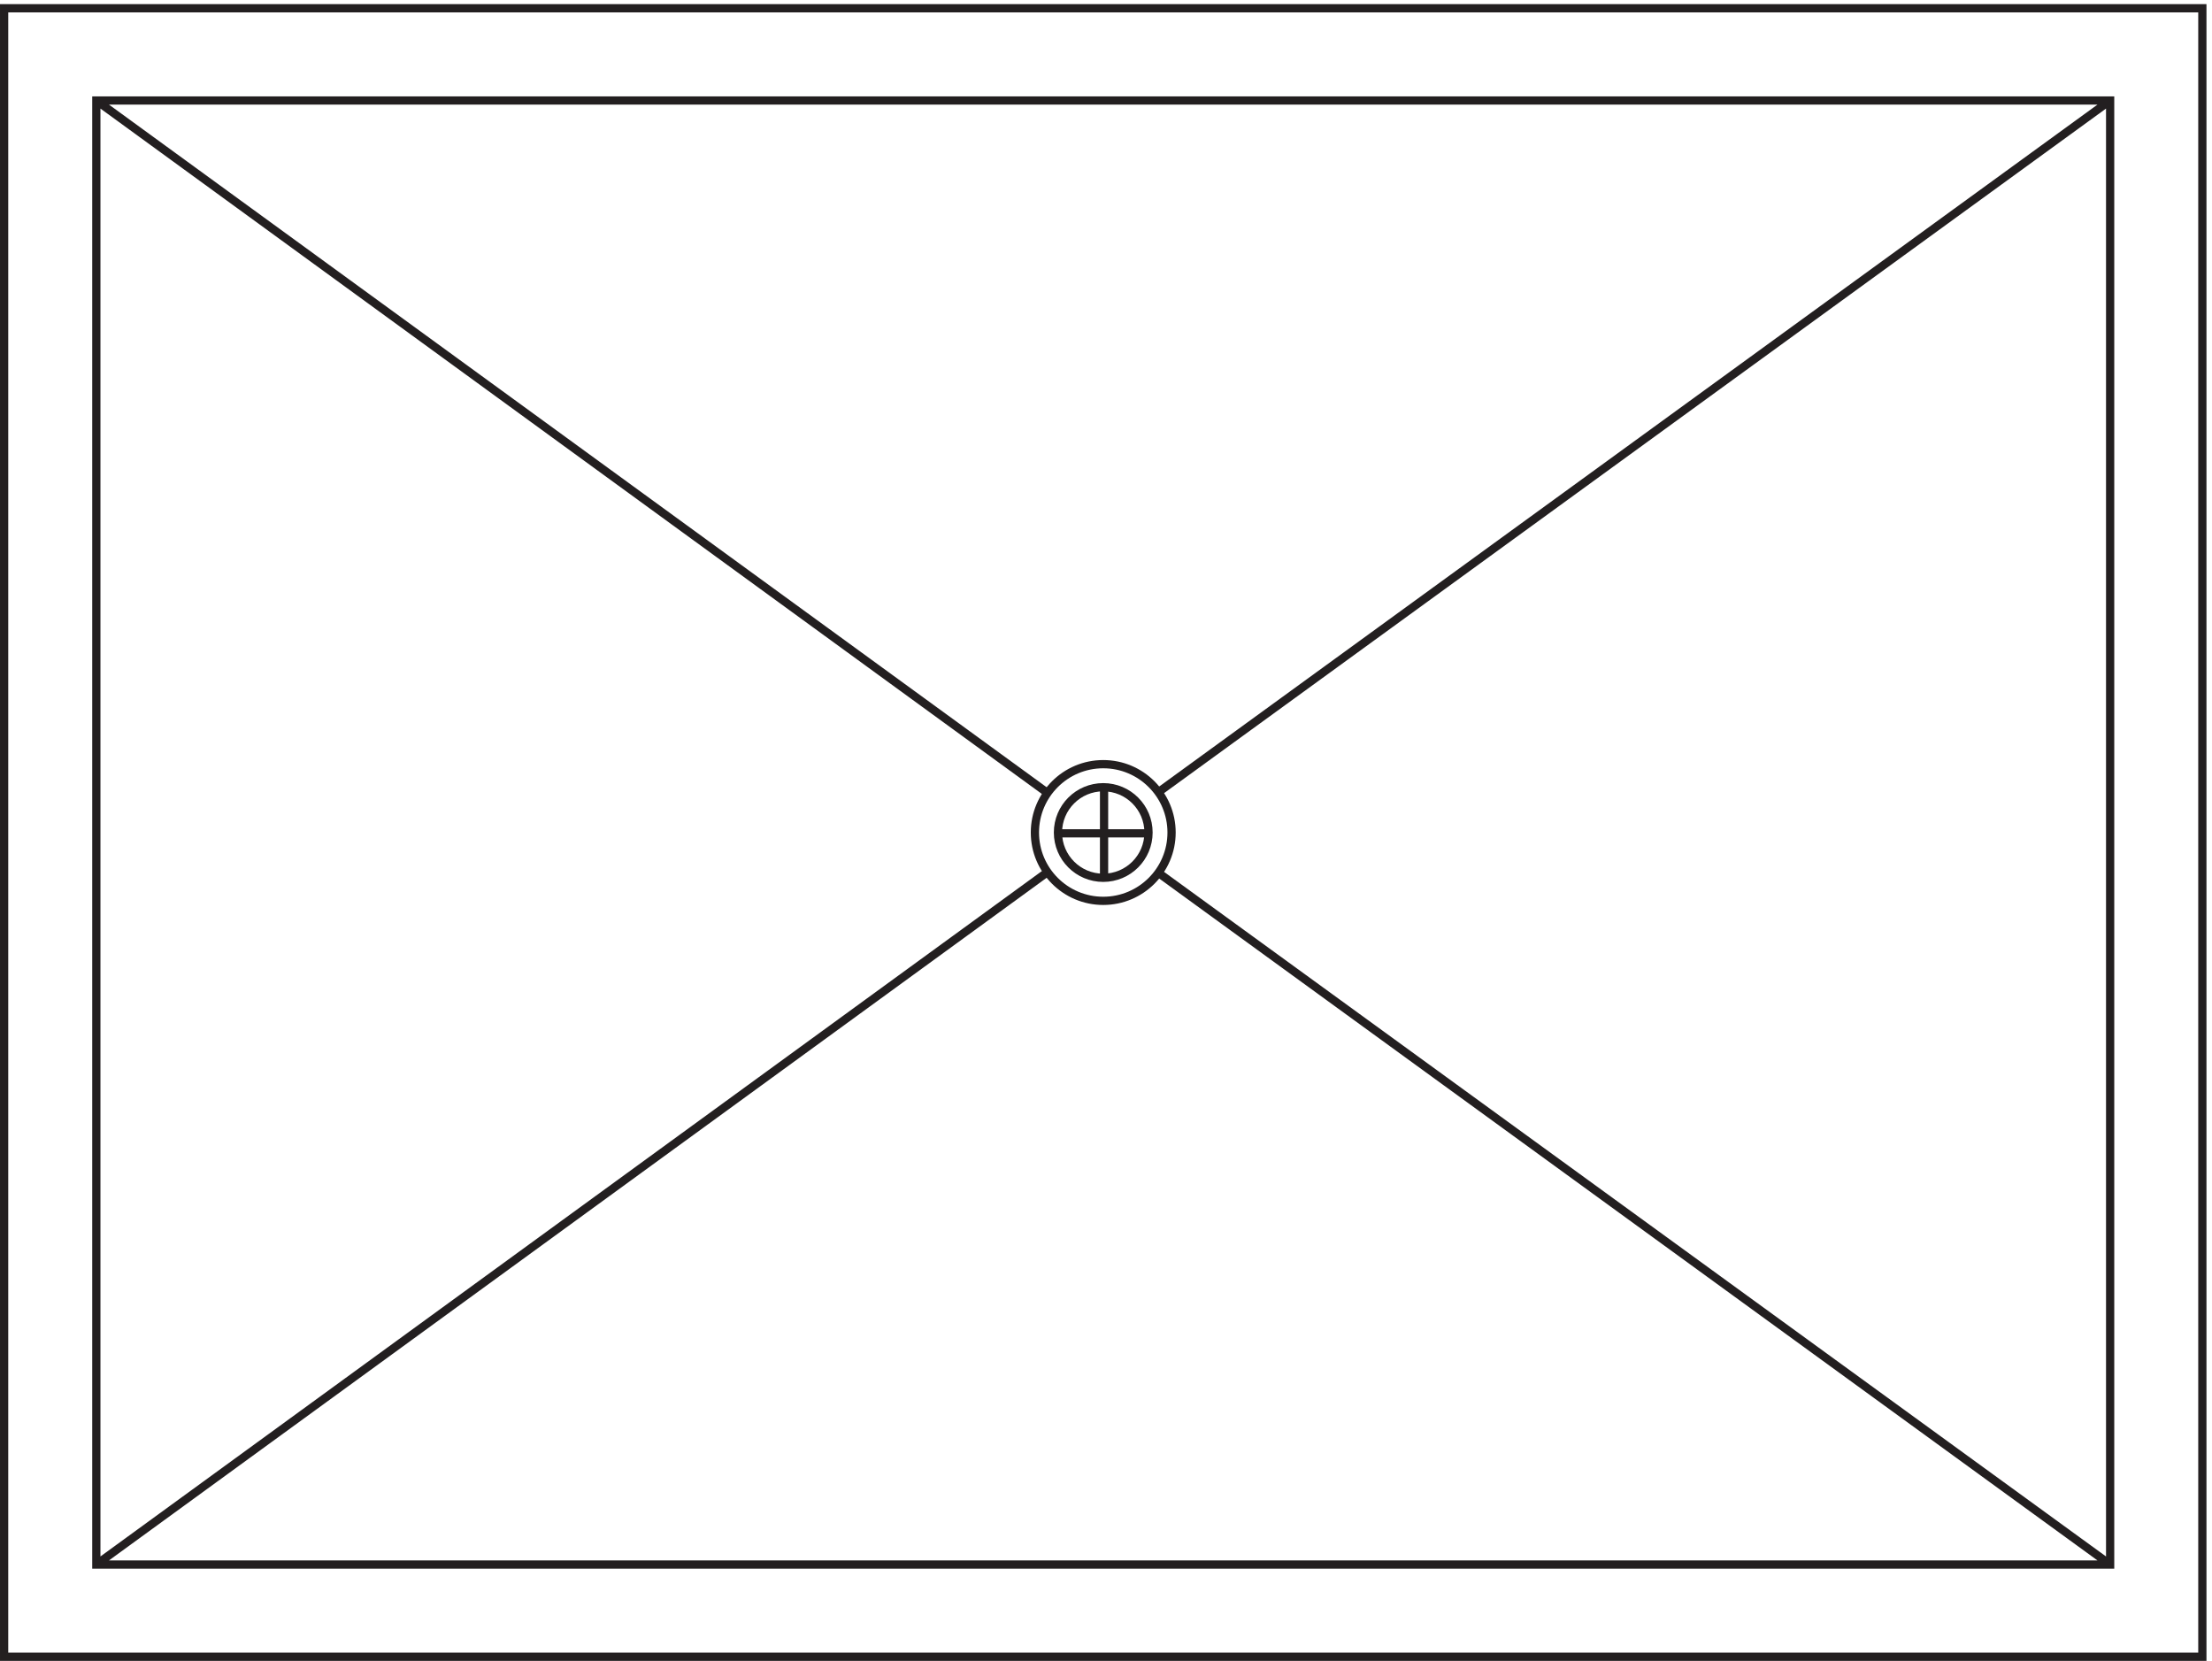 <svg xmlns="http://www.w3.org/2000/svg" xml:space="preserve" width="268" height="201.2"><path d="M3.332 1504.66V3.16H2005.83v1501.5Z" style="fill:none;stroke:#231f20;stroke-width:7.5;stroke-linecap:butt;stroke-linejoin:miter;stroke-miterlimit:10;stroke-dasharray:none;stroke-opacity:1" transform="matrix(.133 0 0 -.133 .056 201.121)"/><path d="M87.332 1420.66V87.16H1921.83v1333.5Zm865.5-703.496-865.5-630m0 1333.496 865.5-630m968.998 630-867-630m0-73.496 867-630" style="fill:none;stroke:#231f20;stroke-width:7.5;stroke-linecap:butt;stroke-linejoin:miter;stroke-miterlimit:10;stroke-dasharray:none;stroke-opacity:1" transform="matrix(.133 0 0 -.133 .056 201.121)"/><path d="M1066.83 753.914c0-34.383-27.87-62.25-62.25-62.25-34.377 0-62.248 27.867-62.248 62.25 0 34.379 27.871 62.25 62.248 62.25 34.38 0 62.25-27.871 62.25-62.25z" style="fill:none;stroke:#231f20;stroke-width:7.5;stroke-linecap:butt;stroke-linejoin:miter;stroke-miterlimit:10;stroke-dasharray:none;stroke-opacity:1" transform="matrix(.133 0 0 -.133 .056 201.121)"/><path d="M1045.83 753.914c0-22.785-18.46-41.25-41.25-41.25-22.779 0-41.248 18.465-41.248 41.25 0 22.781 18.469 41.25 41.248 41.25 22.79 0 41.25-18.469 41.25-41.25zm-82.498-.75h82.498m-40.5 42v-82.5" style="fill:none;stroke:#231f20;stroke-width:7.5;stroke-linecap:butt;stroke-linejoin:miter;stroke-miterlimit:10;stroke-dasharray:none;stroke-opacity:1" transform="matrix(.133 0 0 -.133 .056 201.121)"/></svg>
